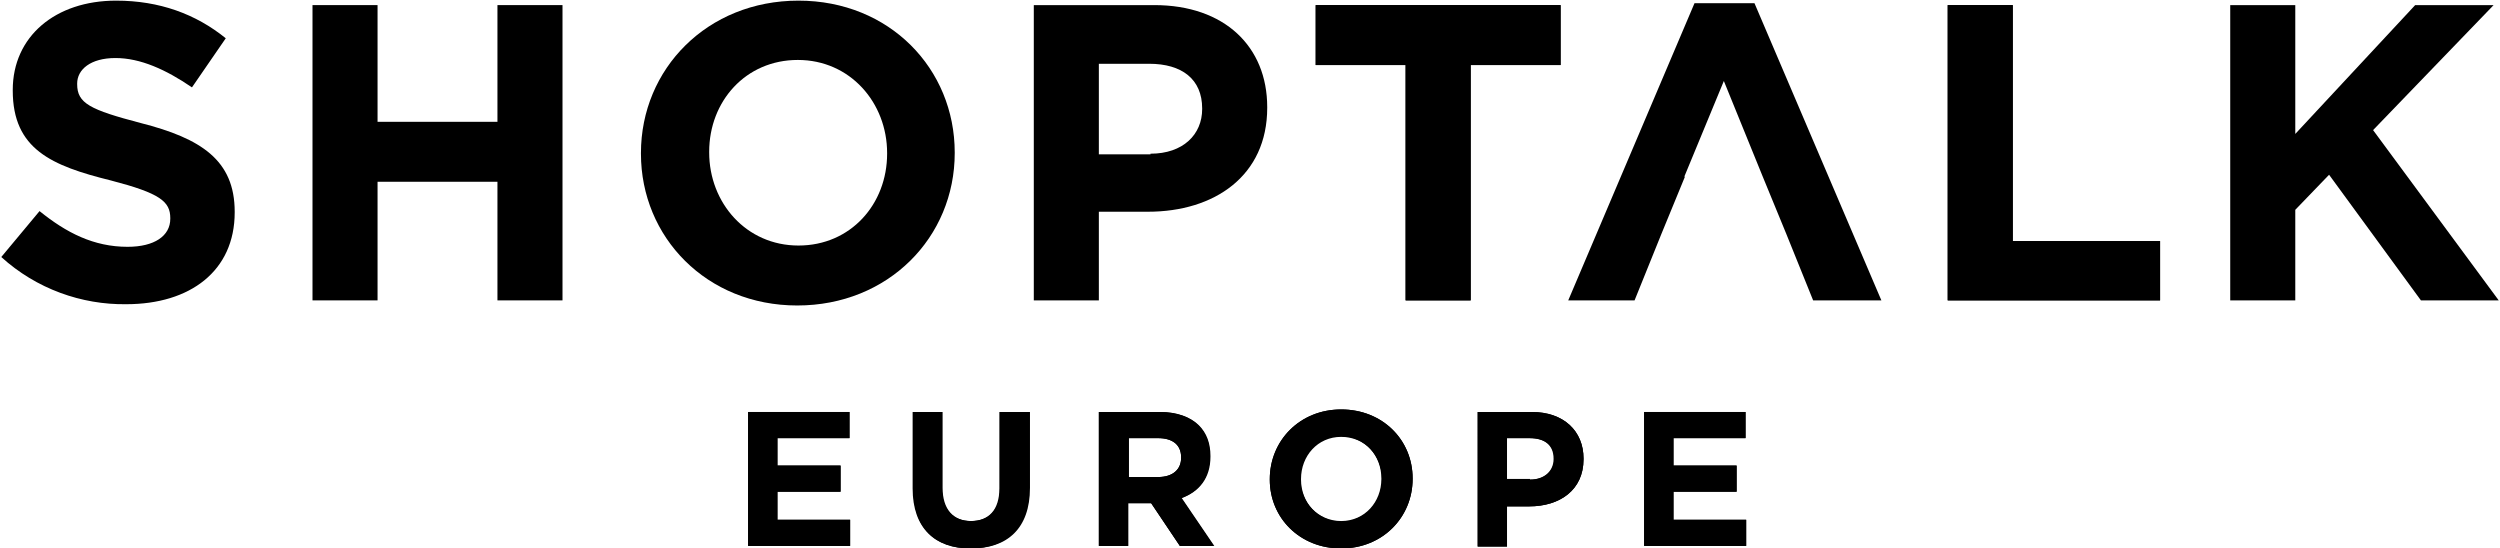 <svg xmlns="http://www.w3.org/2000/svg" xmlns:xlink="http://www.w3.org/1999/xlink" id="Layer_1" x="0px" y="0px" viewBox="0 0 392 86" style="enable-background:new 0 0 392 86;" xml:space="preserve"><path d="M117.3,64.6h15.9v4.1h-11.3V73h9.9v4.1h-9.9v4.4h11.4v4.1h-16V64.6z"></path><path d="M133.2,64.6v4.1h-11.3V73h9.9v4.1h-9.9v4.4h11.4v4.1h-16V64.6H133.2"></path><path d="M143.1,76.6v-12h4.6v11.9c0,3.4,1.7,5.2,4.5,5.2s4.5-1.7,4.5-5.1V64.6h4.6v11.9c0,6.4-3.6,9.5-9.2,9.5 C146.6,86,143.1,82.8,143.1,76.6z"></path><path d="M161.5,64.6v11.9c0,6.4-3.6,9.5-9.2,9.5c-5.7,0-9.1-3.2-9.1-9.4v-12h4.6v11.9c0,3.4,1.7,5.2,4.5,5.2c2.8,0,4.5-1.7,4.5-5.1 V64.6H161.5"></path><path d="M172.2,64.6h9.6c2.7,0,4.8,0.8,6.1,2.1c1.2,1.2,1.8,2.8,1.8,4.8v0.1c0,3.4-1.8,5.5-4.5,6.5l5.1,7.5H185l-4.5-6.7h-3.6v6.7 h-4.6V64.6z M181.6,74.8c2.3,0,3.6-1.2,3.6-3v-0.1c0-2-1.4-3-3.6-3h-4.6v6.1H181.6z"></path><path d="M181.9,64.6c2.7,0,4.8,0.8,6.1,2.1c1.2,1.2,1.8,2.8,1.8,4.8v0.1c0,3.4-1.8,5.5-4.5,6.5l5.1,7.5H185l-4.5-6.7h-3.6v6.7h-4.6 V64.6H181.9 M176.9,74.8h4.7c2.3,0,3.6-1.2,3.6-3v-0.1c0-2-1.4-3-3.6-3h-4.6V74.8"></path><path d="M199.1,75.2L199.1,75.2c0-6.1,4.7-11,11.2-11c6.5,0,11.2,4.8,11.2,10.8v0.1c0,6-4.7,10.9-11.2,10.9 C203.8,86,199.1,81.2,199.1,75.2z M216.7,75.2L216.7,75.2c0-3.7-2.6-6.7-6.4-6.7c-3.7,0-6.3,3-6.3,6.6v0.1c0,3.6,2.6,6.6,6.4,6.6 C214.1,81.7,216.7,78.8,216.7,75.2z"></path><path d="M210.3,64.2c6.5,0,11.2,4.8,11.2,10.8v0.1c0,6-4.7,10.9-11.2,10.9c-6.5,0-11.2-4.8-11.2-10.8v-0.1 C199.1,69.1,203.8,64.2,210.3,64.2 M210.3,81.7c3.7,0,6.3-3,6.3-6.6v-0.1c0-3.6-2.6-6.6-6.4-6.6c-3.7,0-6.3,3-6.3,6.6v0.1 C203.9,78.7,206.6,81.7,210.3,81.7"></path><path d="M231.6,64.6h8.6c5,0,8.1,3,8.1,7.3v0.1c0,4.9-3.8,7.4-8.5,7.4h-3.5v6.3h-4.6V64.6z M239.9,75.2c2.3,0,3.7-1.4,3.7-3.2v-0.1 c0-2.1-1.4-3.2-3.8-3.2h-3.6v6.4H239.9z"></path><path d="M240.2,64.6c5,0,8.1,3,8.1,7.3v0.1c0,4.9-3.8,7.4-8.5,7.4h-3.5v6.3h-4.6V64.6H240.2 M236.3,75.2h3.7c2.3,0,3.7-1.4,3.7-3.2 v-0.1c0-2.1-1.4-3.2-3.8-3.2h-3.6V75.2"></path><path d="M257.8,64.6h15.9v4.1h-11.3V73h9.9v4.1h-9.9v4.4h11.4v4.1h-16V64.6z"></path><path d="M273.7,64.6v4.1h-11.3V73h9.9v4.1h-9.9v4.4h11.4v4.1h-16V64.6H273.7"></path><path d="M0.2,40.3l6-7.2c4.2,3.4,8.5,5.6,13.8,5.6c4.2,0,6.7-1.7,6.7-4.4v-0.1c0-2.6-1.6-3.9-9.3-5.9C8.1,26,2,23.4,2,14.2v-0.1 c0-8.4,6.7-14,16.2-14C25,0.1,30.7,2.2,35.4,6l-5.3,7.7c-4.1-2.8-8.1-4.6-12-4.6c-3.9,0-6,1.8-6,4v0.1c0,3,2,4,10,6.1 c9.4,2.4,14.7,5.8,14.7,13.9v0.1c0,9.2-7,14.4-17,14.4C12.8,47.8,5.7,45.3,0.2,40.3"></path><g>	<polygon points="220.4,10.2 206.3,10.2 206.3,0.8 244.7,0.8 244.7,10.2 230.6,10.2 230.6,47.1 220.4,47.1 220.4,10.2  "></polygon></g><g>	<polygon points="305.4,0.8 315.6,0.8 315.6,37.8 338.7,37.8 338.7,47.1 305.4,47.1 305.4,0.8  "></polygon></g><polygon points="49,0.8 59.2,0.8 59.2,19.1 78,19.1 78,0.8 88.2,0.8 88.2,47.1 78,47.1 78,28.5 59.2,28.5 59.2,47.1 49,47.1 49,0.8  "></polygon><path d="M100.5,24.1v-0.1c0-13.2,10.4-23.9,24.7-23.9c14.3,0,24.5,10.7,24.5,23.8v0.1c0,13.2-10.4,23.9-24.7,23.9 C110.8,47.9,100.5,37.2,100.5,24.1 M139.1,24.1v-0.1c0-7.9-5.8-14.6-14-14.6c-8.2,0-13.9,6.5-13.9,14.4v0.1c0,7.9,5.8,14.6,14,14.6 C133.4,38.5,139.1,32,139.1,24.1"></path><path d="M162.1,0.8h18.9c11,0,17.7,6.5,17.7,16v0.1c0,10.7-8.3,16.3-18.7,16.3h-7.7v13.9h-10.2V0.8L162.1,0.8z M180.4,24.1 c5.1,0,8.1-3,8.1-7V17c0-4.6-3.2-7-8.3-7h-7.9v14.2H180.4L180.4,24.1z"></path><polygon points="220.4,10.2 206.3,10.2 206.3,0.8 244.7,0.8 244.7,10.2 230.6,10.2 230.6,47.1 220.4,47.1 220.4,10.2 "></polygon><polygon points="305.4,0.8 315.6,0.8 315.6,37.8 338.7,37.8 338.7,47.1 305.4,47.1 305.4,0.8 "></polygon><polygon points="349.7,0.8 359.9,0.8 359.9,21 378.7,0.8 391,0.8 372.1,20.4 391.8,47.1 379.6,47.1 365.2,27.4 359.9,32.9  359.9,47.1 349.7,47.1 349.7,0.8 "></polygon><polygon points="275.1,0.5 265.7,0.5 245.9,47.1 256.3,47.1 260.5,36.7 264.2,27.7 264.1,27.7 270.3,12.7 276.4,27.7 276.4,27.7  280.1,36.7 284.3,47.1 295,47.1 275.1,0.5 "></polygon></svg>